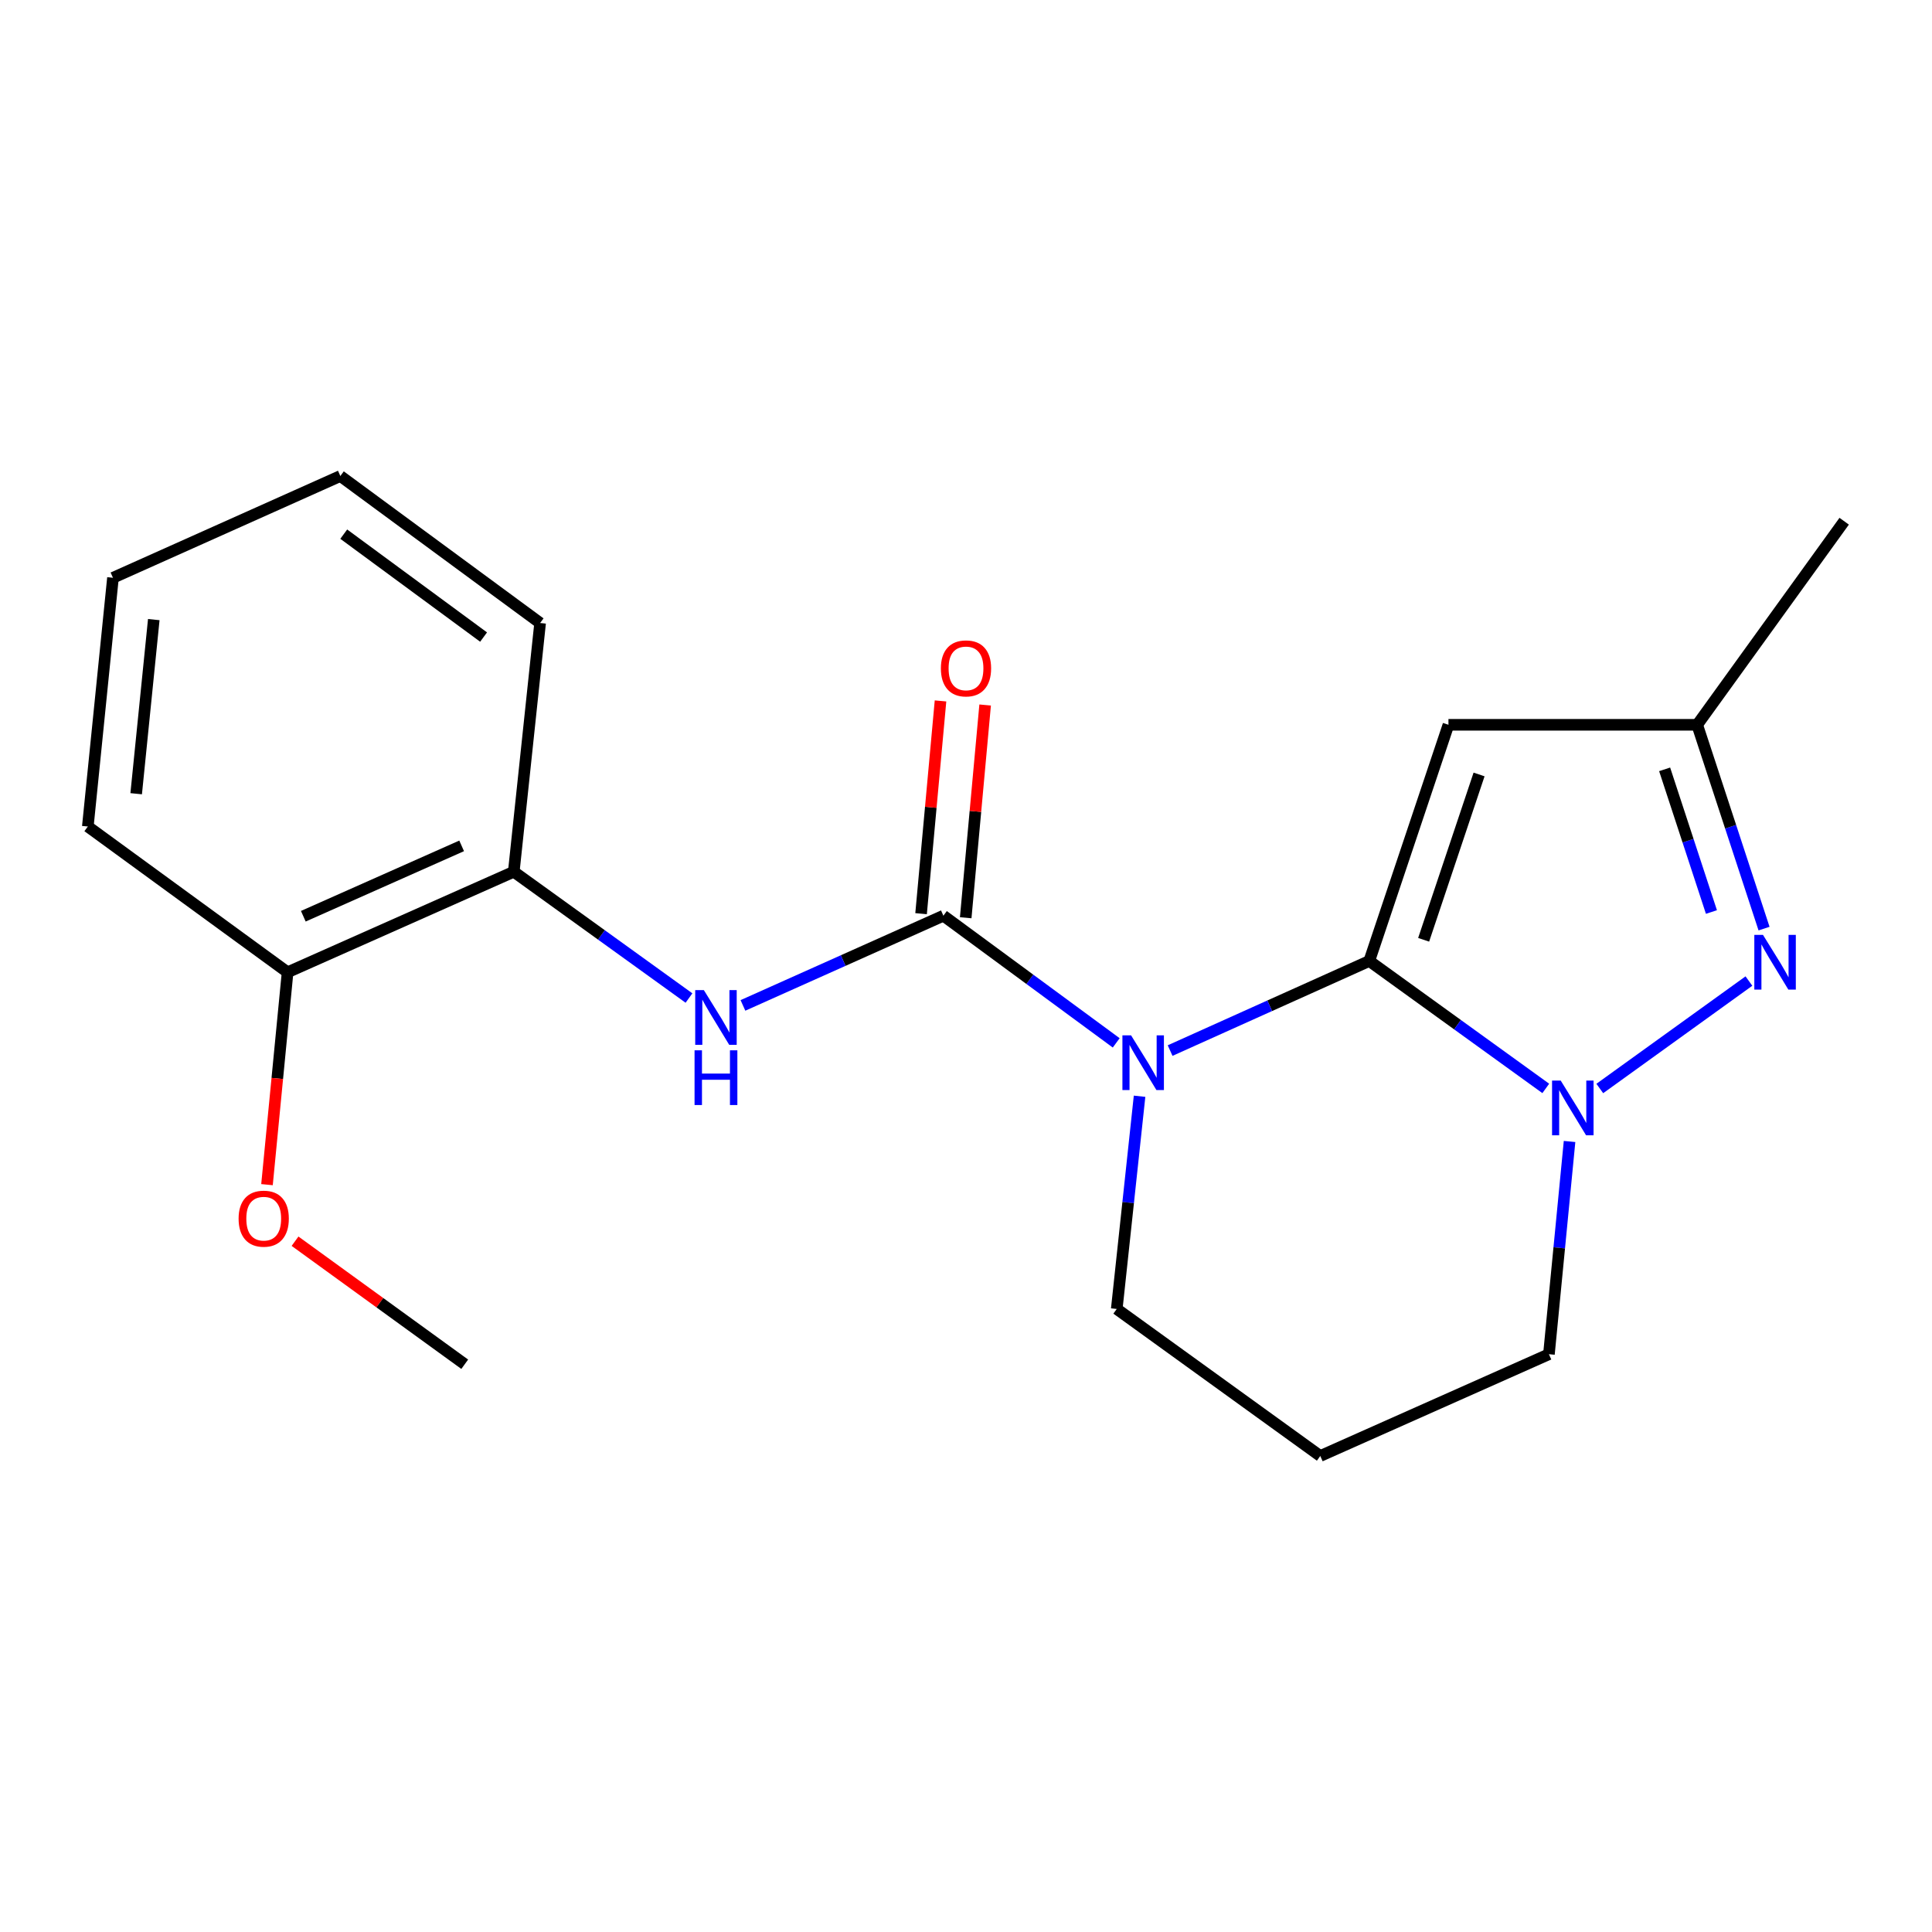 <?xml version='1.0' encoding='iso-8859-1'?>
<svg version='1.1' baseProfile='full'
              xmlns='http://www.w3.org/2000/svg'
                      xmlns:rdkit='http://www.rdkit.org/xml'
                      xmlns:xlink='http://www.w3.org/1999/xlink'
                  xml:space='preserve'
width='1000px' height='1000px' viewBox='0 0 1000 1000'>
<!-- END OF HEADER -->
<rect style='opacity:1.0;fill:#FFFFFF;stroke:none' width='1000' height='1000' x='0' y='0'> </rect>
<path class='bond-0' d='M 708.735,497.397 L 657.192,520.586' style='fill:none;fill-rule:evenodd;stroke:#000000;stroke-width:6px;stroke-linecap:butt;stroke-linejoin:miter;stroke-opacity:1' />
<path class='bond-0' d='M 657.192,520.586 L 605.649,543.776' style='fill:none;fill-rule:evenodd;stroke:#0000FF;stroke-width:6px;stroke-linecap:butt;stroke-linejoin:miter;stroke-opacity:1' />
<path class='bond-2' d='M 708.735,497.397 L 754.415,530.381' style='fill:none;fill-rule:evenodd;stroke:#000000;stroke-width:6px;stroke-linecap:butt;stroke-linejoin:miter;stroke-opacity:1' />
<path class='bond-2' d='M 754.415,530.381 L 800.094,563.365' style='fill:none;fill-rule:evenodd;stroke:#0000FF;stroke-width:6px;stroke-linecap:butt;stroke-linejoin:miter;stroke-opacity:1' />
<path class='bond-3' d='M 708.735,497.397 L 749.715,375.156' style='fill:none;fill-rule:evenodd;stroke:#000000;stroke-width:6px;stroke-linecap:butt;stroke-linejoin:miter;stroke-opacity:1' />
<path class='bond-3' d='M 736.875,486.433 L 765.561,400.864' style='fill:none;fill-rule:evenodd;stroke:#000000;stroke-width:6px;stroke-linecap:butt;stroke-linejoin:miter;stroke-opacity:1' />
<path class='bond-1' d='M 577.751,539.787 L 533.025,506.878' style='fill:none;fill-rule:evenodd;stroke:#0000FF;stroke-width:6px;stroke-linecap:butt;stroke-linejoin:miter;stroke-opacity:1' />
<path class='bond-1' d='M 533.025,506.878 L 488.299,473.969' style='fill:none;fill-rule:evenodd;stroke:#000000;stroke-width:6px;stroke-linecap:butt;stroke-linejoin:miter;stroke-opacity:1' />
<path class='bond-9' d='M 589.838,567.416 L 583.933,622.47' style='fill:none;fill-rule:evenodd;stroke:#0000FF;stroke-width:6px;stroke-linecap:butt;stroke-linejoin:miter;stroke-opacity:1' />
<path class='bond-9' d='M 583.933,622.47 L 578.028,677.524' style='fill:none;fill-rule:evenodd;stroke:#000000;stroke-width:6px;stroke-linecap:butt;stroke-linejoin:miter;stroke-opacity:1' />
<path class='bond-5' d='M 488.299,473.969 L 436.422,497.185' style='fill:none;fill-rule:evenodd;stroke:#000000;stroke-width:6px;stroke-linecap:butt;stroke-linejoin:miter;stroke-opacity:1' />
<path class='bond-5' d='M 436.422,497.185 L 384.545,520.4' style='fill:none;fill-rule:evenodd;stroke:#0000FF;stroke-width:6px;stroke-linecap:butt;stroke-linejoin:miter;stroke-opacity:1' />
<path class='bond-8' d='M 499.849,475.024 L 504.878,419.966' style='fill:none;fill-rule:evenodd;stroke:#000000;stroke-width:6px;stroke-linecap:butt;stroke-linejoin:miter;stroke-opacity:1' />
<path class='bond-8' d='M 504.878,419.966 L 509.908,364.908' style='fill:none;fill-rule:evenodd;stroke:#FF0000;stroke-width:6px;stroke-linecap:butt;stroke-linejoin:miter;stroke-opacity:1' />
<path class='bond-8' d='M 476.749,472.914 L 481.779,417.856' style='fill:none;fill-rule:evenodd;stroke:#000000;stroke-width:6px;stroke-linecap:butt;stroke-linejoin:miter;stroke-opacity:1' />
<path class='bond-8' d='M 481.779,417.856 L 486.808,362.798' style='fill:none;fill-rule:evenodd;stroke:#FF0000;stroke-width:6px;stroke-linecap:butt;stroke-linejoin:miter;stroke-opacity:1' />
<path class='bond-4' d='M 828.048,563.404 L 905.237,507.793' style='fill:none;fill-rule:evenodd;stroke:#0000FF;stroke-width:6px;stroke-linecap:butt;stroke-linejoin:miter;stroke-opacity:1' />
<path class='bond-11' d='M 812.399,590.828 L 807.062,645.883' style='fill:none;fill-rule:evenodd;stroke:#0000FF;stroke-width:6px;stroke-linecap:butt;stroke-linejoin:miter;stroke-opacity:1' />
<path class='bond-11' d='M 807.062,645.883 L 801.724,700.939' style='fill:none;fill-rule:evenodd;stroke:#000000;stroke-width:6px;stroke-linecap:butt;stroke-linejoin:miter;stroke-opacity:1' />
<path class='bond-6' d='M 749.715,375.156 L 878.464,375.156' style='fill:none;fill-rule:evenodd;stroke:#000000;stroke-width:6px;stroke-linecap:butt;stroke-linejoin:miter;stroke-opacity:1' />
<path class='bond-20' d='M 913.067,480.648 L 895.765,427.902' style='fill:none;fill-rule:evenodd;stroke:#0000FF;stroke-width:6px;stroke-linecap:butt;stroke-linejoin:miter;stroke-opacity:1' />
<path class='bond-20' d='M 895.765,427.902 L 878.464,375.156' style='fill:none;fill-rule:evenodd;stroke:#000000;stroke-width:6px;stroke-linecap:butt;stroke-linejoin:miter;stroke-opacity:1' />
<path class='bond-20' d='M 885.836,472.054 L 873.725,435.131' style='fill:none;fill-rule:evenodd;stroke:#0000FF;stroke-width:6px;stroke-linecap:butt;stroke-linejoin:miter;stroke-opacity:1' />
<path class='bond-20' d='M 873.725,435.131 L 861.614,398.209' style='fill:none;fill-rule:evenodd;stroke:#000000;stroke-width:6px;stroke-linecap:butt;stroke-linejoin:miter;stroke-opacity:1' />
<path class='bond-7' d='M 356.616,516.583 L 311.273,483.897' style='fill:none;fill-rule:evenodd;stroke:#0000FF;stroke-width:6px;stroke-linecap:butt;stroke-linejoin:miter;stroke-opacity:1' />
<path class='bond-7' d='M 311.273,483.897 L 265.93,451.212' style='fill:none;fill-rule:evenodd;stroke:#000000;stroke-width:6px;stroke-linecap:butt;stroke-linejoin:miter;stroke-opacity:1' />
<path class='bond-14' d='M 878.464,375.156 L 954.545,269.783' style='fill:none;fill-rule:evenodd;stroke:#000000;stroke-width:6px;stroke-linecap:butt;stroke-linejoin:miter;stroke-opacity:1' />
<path class='bond-10' d='M 265.93,451.212 L 148.856,503.247' style='fill:none;fill-rule:evenodd;stroke:#000000;stroke-width:6px;stroke-linecap:butt;stroke-linejoin:miter;stroke-opacity:1' />
<path class='bond-10' d='M 238.947,437.821 L 156.996,474.246' style='fill:none;fill-rule:evenodd;stroke:#000000;stroke-width:6px;stroke-linecap:butt;stroke-linejoin:miter;stroke-opacity:1' />
<path class='bond-15' d='M 265.93,451.212 L 279.564,322.476' style='fill:none;fill-rule:evenodd;stroke:#000000;stroke-width:6px;stroke-linecap:butt;stroke-linejoin:miter;stroke-opacity:1' />
<path class='bond-21' d='M 578.028,677.524 L 683.375,753.619' style='fill:none;fill-rule:evenodd;stroke:#000000;stroke-width:6px;stroke-linecap:butt;stroke-linejoin:miter;stroke-opacity:1' />
<path class='bond-13' d='M 148.856,503.247 L 143.526,558.211' style='fill:none;fill-rule:evenodd;stroke:#000000;stroke-width:6px;stroke-linecap:butt;stroke-linejoin:miter;stroke-opacity:1' />
<path class='bond-13' d='M 143.526,558.211 L 138.197,613.174' style='fill:none;fill-rule:evenodd;stroke:#FF0000;stroke-width:6px;stroke-linecap:butt;stroke-linejoin:miter;stroke-opacity:1' />
<path class='bond-16' d='M 148.856,503.247 L 45.455,427.81' style='fill:none;fill-rule:evenodd;stroke:#000000;stroke-width:6px;stroke-linecap:butt;stroke-linejoin:miter;stroke-opacity:1' />
<path class='bond-12' d='M 801.724,700.939 L 683.375,753.619' style='fill:none;fill-rule:evenodd;stroke:#000000;stroke-width:6px;stroke-linecap:butt;stroke-linejoin:miter;stroke-opacity:1' />
<path class='bond-17' d='M 152.711,642.45 L 196.627,674.291' style='fill:none;fill-rule:evenodd;stroke:#FF0000;stroke-width:6px;stroke-linecap:butt;stroke-linejoin:miter;stroke-opacity:1' />
<path class='bond-17' d='M 196.627,674.291 L 240.543,706.132' style='fill:none;fill-rule:evenodd;stroke:#000000;stroke-width:6px;stroke-linecap:butt;stroke-linejoin:miter;stroke-opacity:1' />
<path class='bond-18' d='M 279.564,322.476 L 176.162,246.381' style='fill:none;fill-rule:evenodd;stroke:#000000;stroke-width:6px;stroke-linecap:butt;stroke-linejoin:miter;stroke-opacity:1' />
<path class='bond-18' d='M 250.305,329.743 L 177.924,276.477' style='fill:none;fill-rule:evenodd;stroke:#000000;stroke-width:6px;stroke-linecap:butt;stroke-linejoin:miter;stroke-opacity:1' />
<path class='bond-22' d='M 45.455,427.81 L 58.47,299.061' style='fill:none;fill-rule:evenodd;stroke:#000000;stroke-width:6px;stroke-linecap:butt;stroke-linejoin:miter;stroke-opacity:1' />
<path class='bond-22' d='M 70.485,410.83 L 79.596,320.706' style='fill:none;fill-rule:evenodd;stroke:#000000;stroke-width:6px;stroke-linecap:butt;stroke-linejoin:miter;stroke-opacity:1' />
<path class='bond-19' d='M 176.162,246.381 L 58.47,299.061' style='fill:none;fill-rule:evenodd;stroke:#000000;stroke-width:6px;stroke-linecap:butt;stroke-linejoin:miter;stroke-opacity:1' />
<path  class='atom-1' d='M 585.44 535.891
L 594.72 550.891
Q 595.64 552.371, 597.12 555.051
Q 598.6 557.731, 598.68 557.891
L 598.68 535.891
L 602.44 535.891
L 602.44 564.211
L 598.56 564.211
L 588.6 547.811
Q 587.44 545.891, 586.2 543.691
Q 585 541.491, 584.64 540.811
L 584.64 564.211
L 580.96 564.211
L 580.96 535.891
L 585.44 535.891
' fill='#0000FF'/>
<path  class='atom-3' d='M 807.823 559.306
L 817.103 574.306
Q 818.023 575.786, 819.503 578.466
Q 820.983 581.146, 821.063 581.306
L 821.063 559.306
L 824.823 559.306
L 824.823 587.626
L 820.943 587.626
L 810.983 571.226
Q 809.823 569.306, 808.583 567.106
Q 807.383 564.906, 807.023 564.226
L 807.023 587.626
L 803.343 587.626
L 803.343 559.306
L 807.823 559.306
' fill='#0000FF'/>
<path  class='atom-5' d='M 912.513 483.881
L 921.793 498.881
Q 922.713 500.361, 924.193 503.041
Q 925.673 505.721, 925.753 505.881
L 925.753 483.881
L 929.513 483.881
L 929.513 512.201
L 925.633 512.201
L 915.673 495.801
Q 914.513 493.881, 913.273 491.681
Q 912.073 489.481, 911.713 488.801
L 911.713 512.201
L 908.033 512.201
L 908.033 483.881
L 912.513 483.881
' fill='#0000FF'/>
<path  class='atom-6' d='M 364.321 512.489
L 373.601 527.489
Q 374.521 528.969, 376.001 531.649
Q 377.481 534.329, 377.561 534.489
L 377.561 512.489
L 381.321 512.489
L 381.321 540.809
L 377.441 540.809
L 367.481 524.409
Q 366.321 522.489, 365.081 520.289
Q 363.881 518.089, 363.521 517.409
L 363.521 540.809
L 359.841 540.809
L 359.841 512.489
L 364.321 512.489
' fill='#0000FF'/>
<path  class='atom-6' d='M 359.501 543.641
L 363.341 543.641
L 363.341 555.681
L 377.821 555.681
L 377.821 543.641
L 381.661 543.641
L 381.661 571.961
L 377.821 571.961
L 377.821 558.881
L 363.341 558.881
L 363.341 571.961
L 359.501 571.961
L 359.501 543.641
' fill='#0000FF'/>
<path  class='atom-9' d='M 487 345.957
Q 487 339.157, 490.36 335.357
Q 493.72 331.557, 500 331.557
Q 506.28 331.557, 509.64 335.357
Q 513 339.157, 513 345.957
Q 513 352.837, 509.6 356.757
Q 506.2 360.637, 500 360.637
Q 493.76 360.637, 490.36 356.757
Q 487 352.877, 487 345.957
M 500 357.437
Q 504.32 357.437, 506.64 354.557
Q 509 351.637, 509 345.957
Q 509 340.397, 506.64 337.597
Q 504.32 334.757, 500 334.757
Q 495.68 334.757, 493.32 337.557
Q 491 340.357, 491 345.957
Q 491 351.677, 493.32 354.557
Q 495.68 357.437, 500 357.437
' fill='#FF0000'/>
<path  class='atom-14' d='M 123.498 630.775
Q 123.498 623.975, 126.858 620.175
Q 130.218 616.375, 136.498 616.375
Q 142.778 616.375, 146.138 620.175
Q 149.498 623.975, 149.498 630.775
Q 149.498 637.655, 146.098 641.575
Q 142.698 645.455, 136.498 645.455
Q 130.258 645.455, 126.858 641.575
Q 123.498 637.695, 123.498 630.775
M 136.498 642.255
Q 140.818 642.255, 143.138 639.375
Q 145.498 636.455, 145.498 630.775
Q 145.498 625.215, 143.138 622.415
Q 140.818 619.575, 136.498 619.575
Q 132.178 619.575, 129.818 622.375
Q 127.498 625.175, 127.498 630.775
Q 127.498 636.495, 129.818 639.375
Q 132.178 642.255, 136.498 642.255
' fill='#FF0000'/>
</svg>
